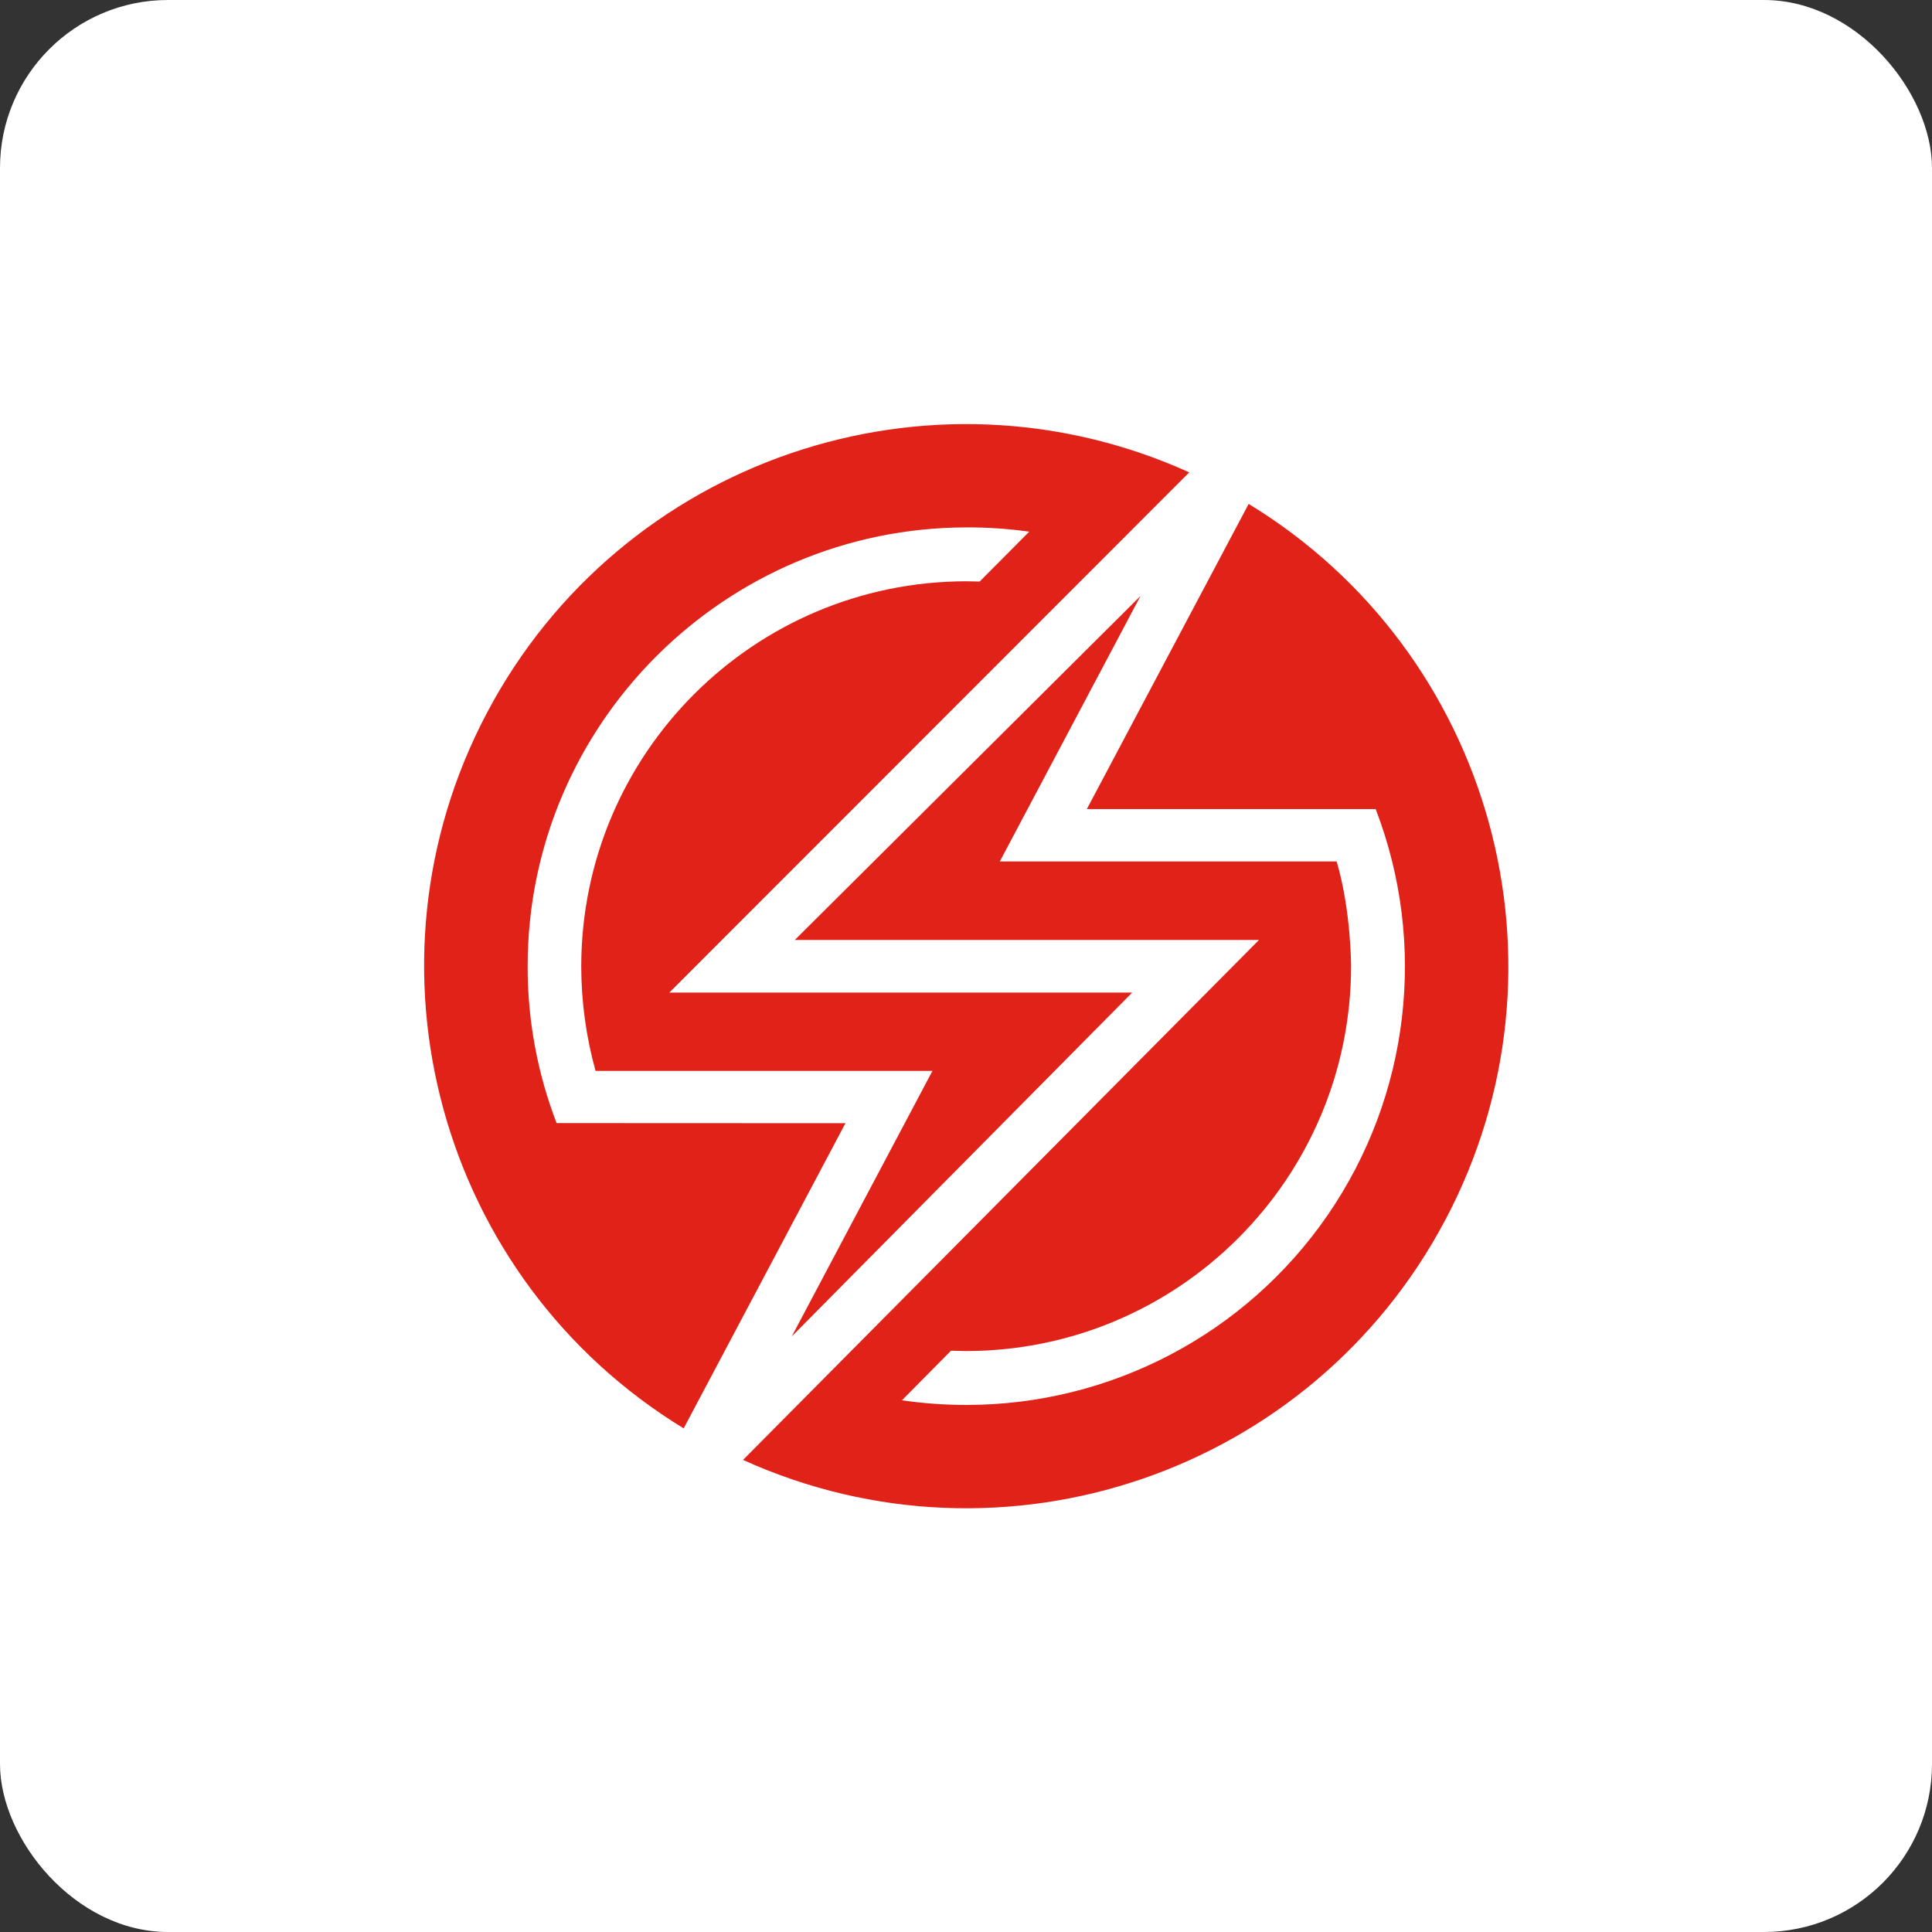 <?xml version="1.0" encoding="UTF-8"?>
<svg width="46px" height="46px" viewBox="0 0 46 46" version="1.1" xmlns="http://www.w3.org/2000/svg" xmlns:xlink="http://www.w3.org/1999/xlink">
    <rect x="0" y="0" width="46" height="46" fill="#333333" stroke="none"/>
    <!-- Generator: Sketch 55.2 (78181) - https://sketchapp.com -->
    <desc>Created with Sketch.</desc>
    <g id="Page-11-(Q3)" stroke="none" stroke-width="1" fill="none" fill-rule="evenodd">
        <g id="saucelabs" fill-rule="nonzero">
            <rect id="Rectangle-17-Copy-7" fill="#FFFFFF" x="0" y="0" width="46" height="46" rx="4"></rect>
            <g id="Cross-Browser-Testing,-Selenium-Testing,-Mobile-Testing-_-Sauce-Labs-4" transform="translate(10, 10)" fill="#E12219">
                <path d="M3.252,16.74 C2.793,15.547 2.56,14.28 2.563,13.003 C2.563,7.239 7.265,2.557 13.024,2.557 C13.52,2.556 14.015,2.59 14.505,2.659 L13.325,3.846 C13.217,3.846 13.111,3.84 13.003,3.84 C7.945,3.847 3.846,7.946 3.839,13.004 C3.84,13.847 3.954,14.686 4.18,15.498 L12.201,15.498 L8.851,21.82 L16.957,13.633 L5.936,13.633 L18.316,1.247 C12.107,-1.563 4.783,0.943 1.596,6.968 C-1.59,12.993 0.46,20.457 6.278,24.009 L10.13,16.743 L3.252,16.74 Z" id="Path"></path>
                <path d="M19.73,1.998 L15.877,9.264 L22.754,9.264 C23.99,12.475 23.564,16.089 21.615,18.925 C19.666,21.761 16.445,23.454 13.004,23.451 C12.492,23.451 11.981,23.414 11.475,23.34 L12.643,22.16 C12.763,22.16 12.884,22.168 13.004,22.168 C18.063,22.162 22.163,18.063 22.169,13.004 C22.169,13.004 22.169,11.671 21.825,10.511 L13.805,10.511 L17.155,4.19 L8.924,12.38 L19.976,12.38 L7.691,24.76 C13.901,27.573 21.227,25.067 24.415,19.041 C27.602,13.015 25.55,5.549 19.73,1.998 Z" id="Path"></path>
            </g>
        </g>
    </g>
</svg>